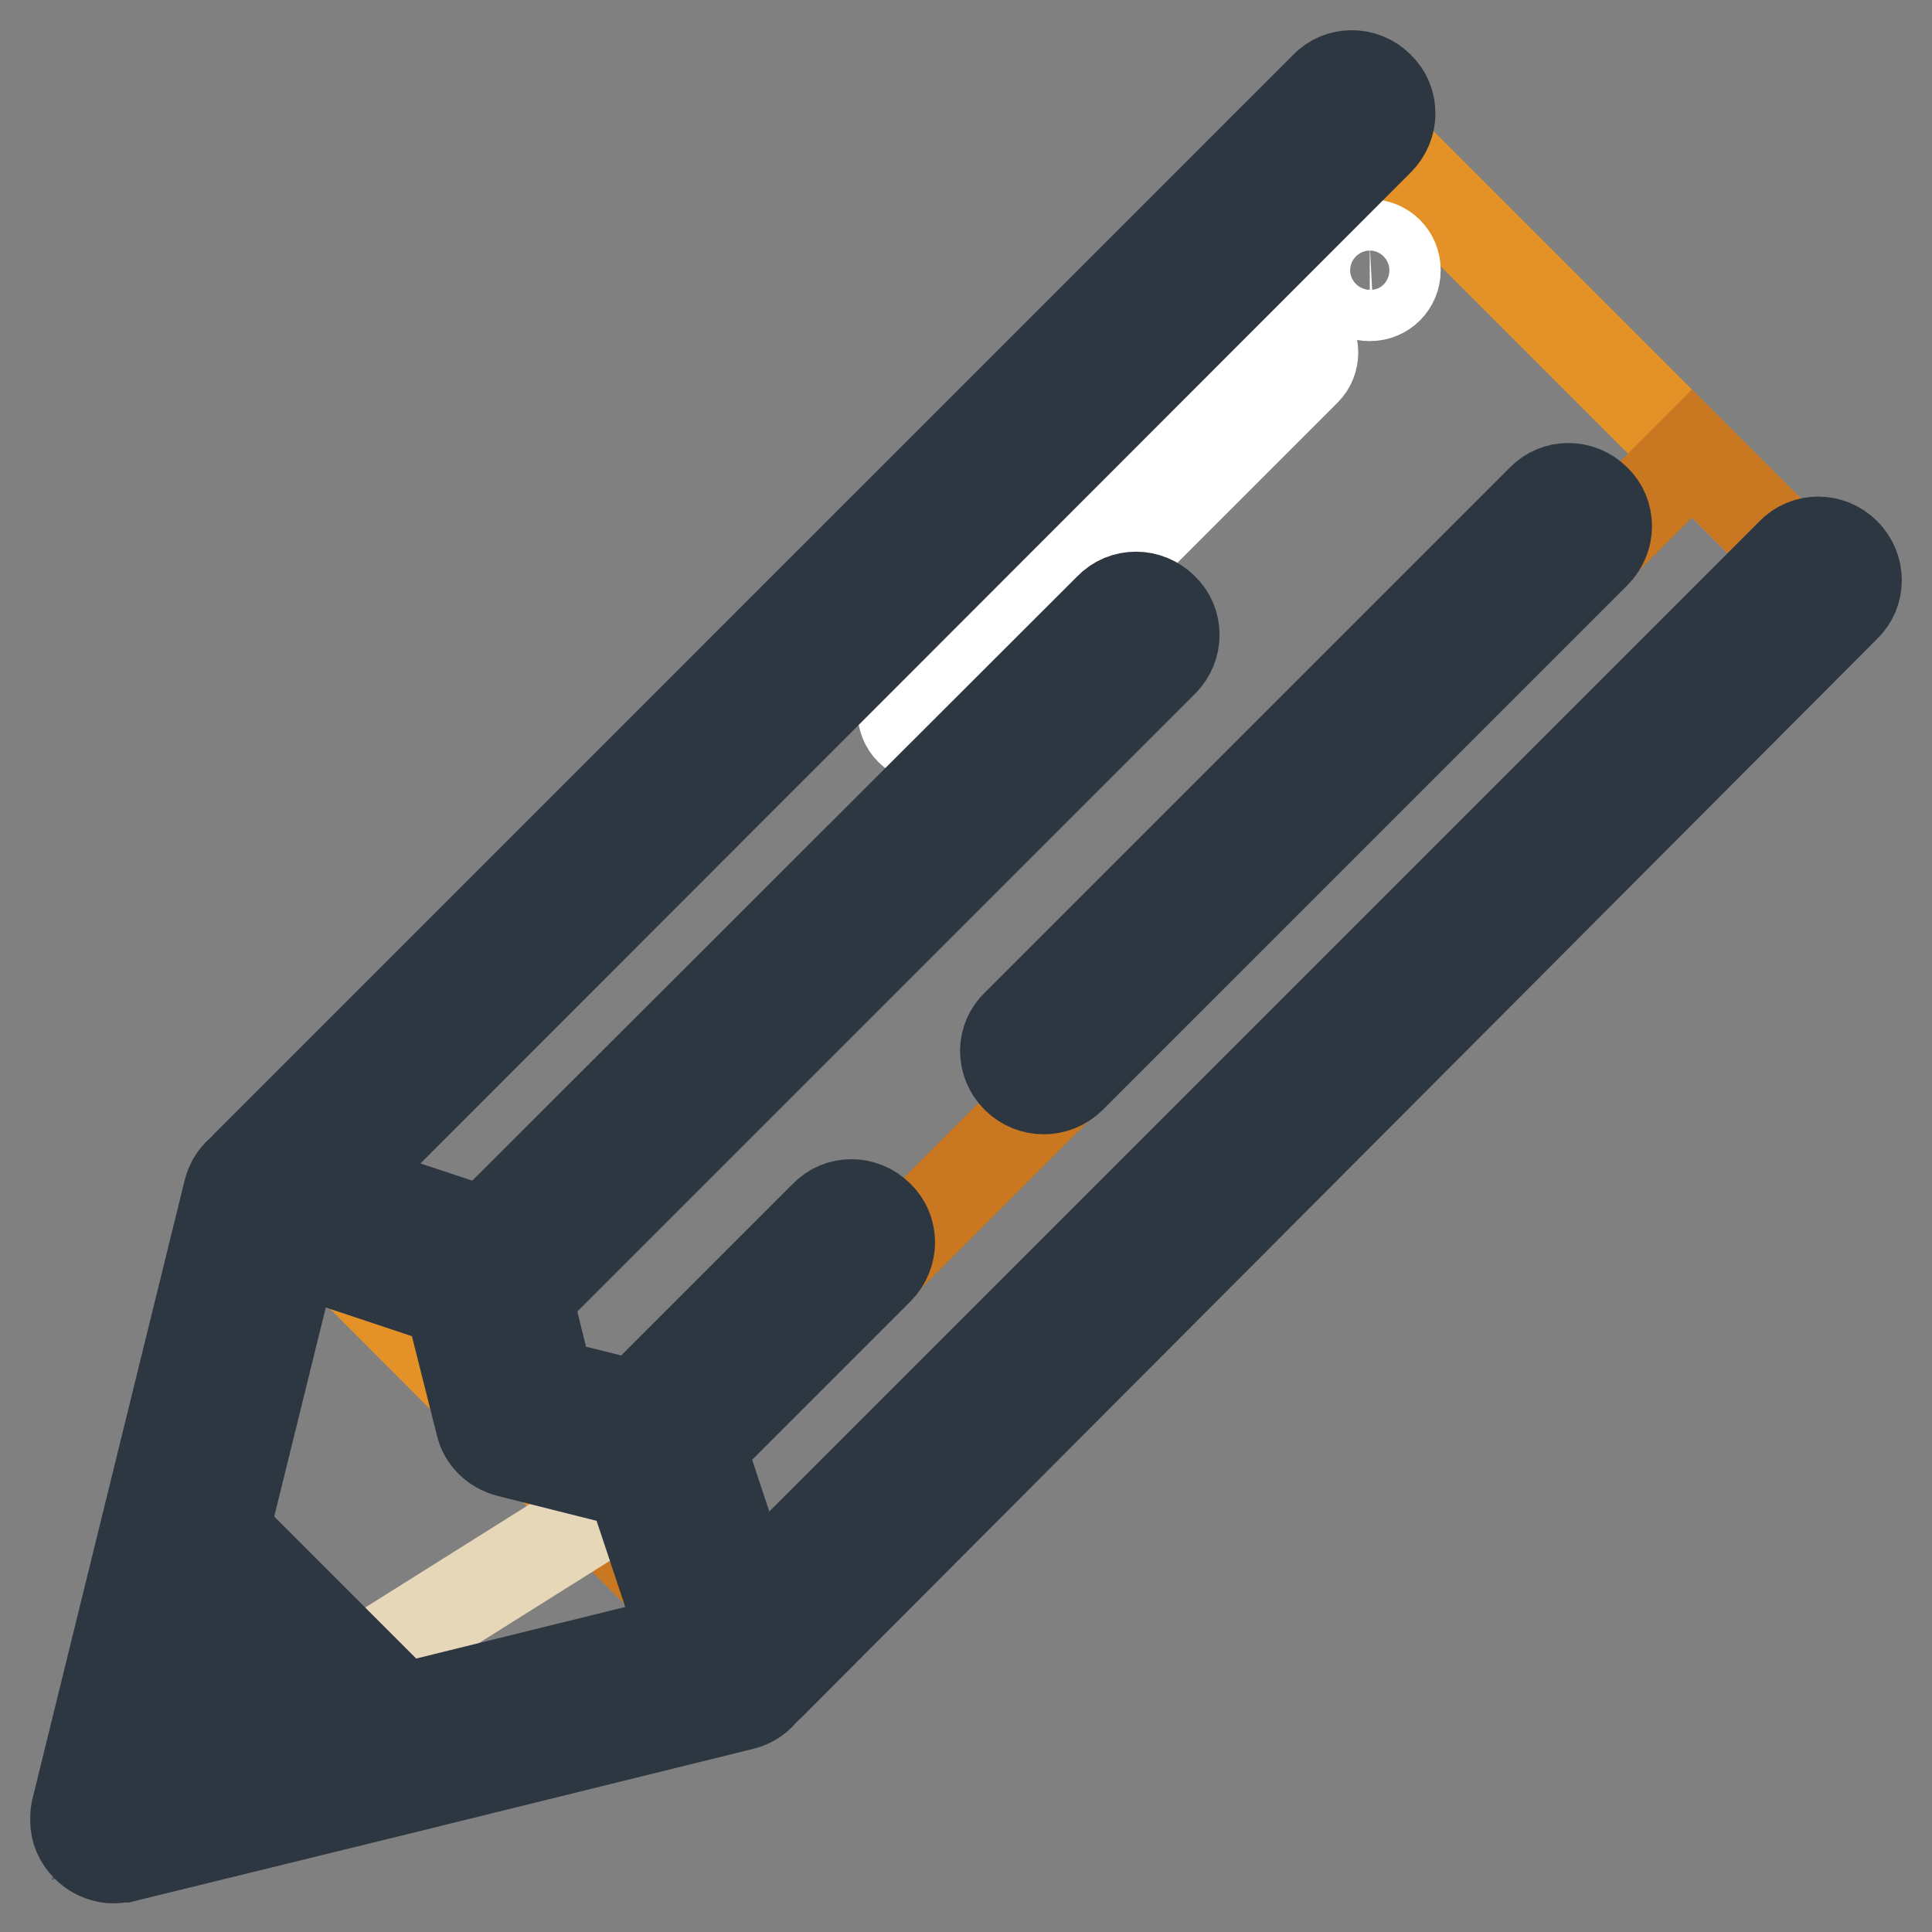 <?xml version="1.0" encoding="utf-8"?>
<!-- Svg Vector Icons : http://www.onlinewebfonts.com/icon -->
<!DOCTYPE svg PUBLIC "-//W3C//DTD SVG 1.1//EN" "http://www.w3.org/Graphics/SVG/1.1/DTD/svg11.dtd">
<svg version="1.1" xmlns="http://www.w3.org/2000/svg" xmlns:xlink="http://www.w3.org/1999/xlink" x="0px" y="0px" viewBox="0 0 256 256" enable-background="new 0 0 256 256" xml:space="preserve">
<rect x="0" y="0" width="256" height="256" fill="#808080" stroke="none"/>
<g> <path stroke-width="12" fill-opacity="0" stroke="#e49227"  d="M36.5,157.7L179.1,15L241,76.9L98.3,219.6L36.5,157.7z"/> <path stroke-width="12" fill-opacity="0" stroke="#c97720"  d="M81.5,202.8L224.2,60.1L241,76.9L98.3,219.6L81.5,202.8z"/> <path stroke-width="12" fill-opacity="0" stroke="#f2ead8"  d="M97.1,220.8L15,241l20.2-82l28.6,9.5l4.7,19l19,4.8L97.1,220.8z"/> <path stroke-width="12" fill-opacity="0" stroke="#e7d7b9"  d="M88.5,194.9L15.1,241l82-20.2L88.5,194.9z"/> <path stroke-width="12" fill-opacity="0" stroke="#575f66"  d="M24.1,204.3L15,241l36.7-9L24.1,204.3z"/> <path stroke-width="12" fill-opacity="0" stroke="#ffffff"  d="M123,97.7c-0.9,0-1.7-0.3-2.4-1c-1.3-1.3-1.3-3.5,0-4.8l47.6-47.6c1.3-1.3,3.4-1.3,4.8,0 c1.3,1.3,1.3,3.5,0,4.8l-47.6,47.6C124.7,97.4,123.9,97.7,123,97.7z"/> <path stroke-width="12" fill-opacity="0" stroke="#ffffff"  d="M178.1,35.8c0,1.9,1.5,3.4,3.4,3.4c1.9,0,3.4-1.5,3.4-3.4c0,0,0,0,0,0c0-1.9-1.5-3.4-3.4-3.4 C179.6,32.5,178.1,34,178.1,35.8C178.1,35.8,178.1,35.8,178.1,35.8z"/> <path stroke-width="12" fill-opacity="0" stroke="#2d3742"  d="M244.5,73.3c-2-2-5.2-2-7.1,0L99.3,211.4l-6.5-19.6l23.6-23.6c2-2,2-5.2,0-7.1c-2-2-5.2-2-7.1,0l-24.1,24.1 c-0.3,0.3-0.6,0.7-0.8,1.1l-11.7-2.9l-2.9-11.7c0.4-0.2,0.8-0.5,1.1-0.8l83.2-83.2c2-2,2-5.2,0-7.1c-2-2-5.2-2-7.1,0l-82.8,82.7 l-19.6-6.5L182.7,18.6c2-2,2-5.2,0-7.1c-2-2-5.2-2-7.1,0L32.9,154.2c-0.2,0.2-0.4,0.4-0.6,0.7c-1,0.7-1.7,1.7-2,2.9l-20.2,82.1 c-0.1,0.4-0.1,0.9-0.1,1.3c0,1.3,0.5,2.5,1.5,3.5c0.7,0.7,1.6,1.2,2.6,1.4c0.3,0.1,0.7,0.1,1,0.1c0.4,0,0.8-0.1,1.2-0.1l36.7-9 l45.4-11.2c1.2-0.3,2.2-1,2.9-2c0.2-0.2,0.5-0.4,0.7-0.6L244.5,80.4C246.5,78.5,246.5,75.3,244.5,73.3L244.5,73.3z M21.9,234.1 l4.9-19.9l15,15L21.9,234.1z M53.3,226.4l-23.6-23.6l9.2-37.3l20.7,6.9l4.1,16.3c0.4,1.8,1.8,3.2,3.7,3.7l16.3,4.1l6.9,20.7 L53.3,226.4z"/> <path stroke-width="12" fill-opacity="0" stroke="#2d3742"  d="M134.7,142.8c1,1,2.3,1.5,3.6,1.5s2.6-0.5,3.6-1.5l69.5-69.5c2-2,2-5.2,0-7.1c-2-2-5.2-2-7.1,0l-69.5,69.5 C132.7,137.6,132.7,140.8,134.7,142.8z"/></g>
</svg>